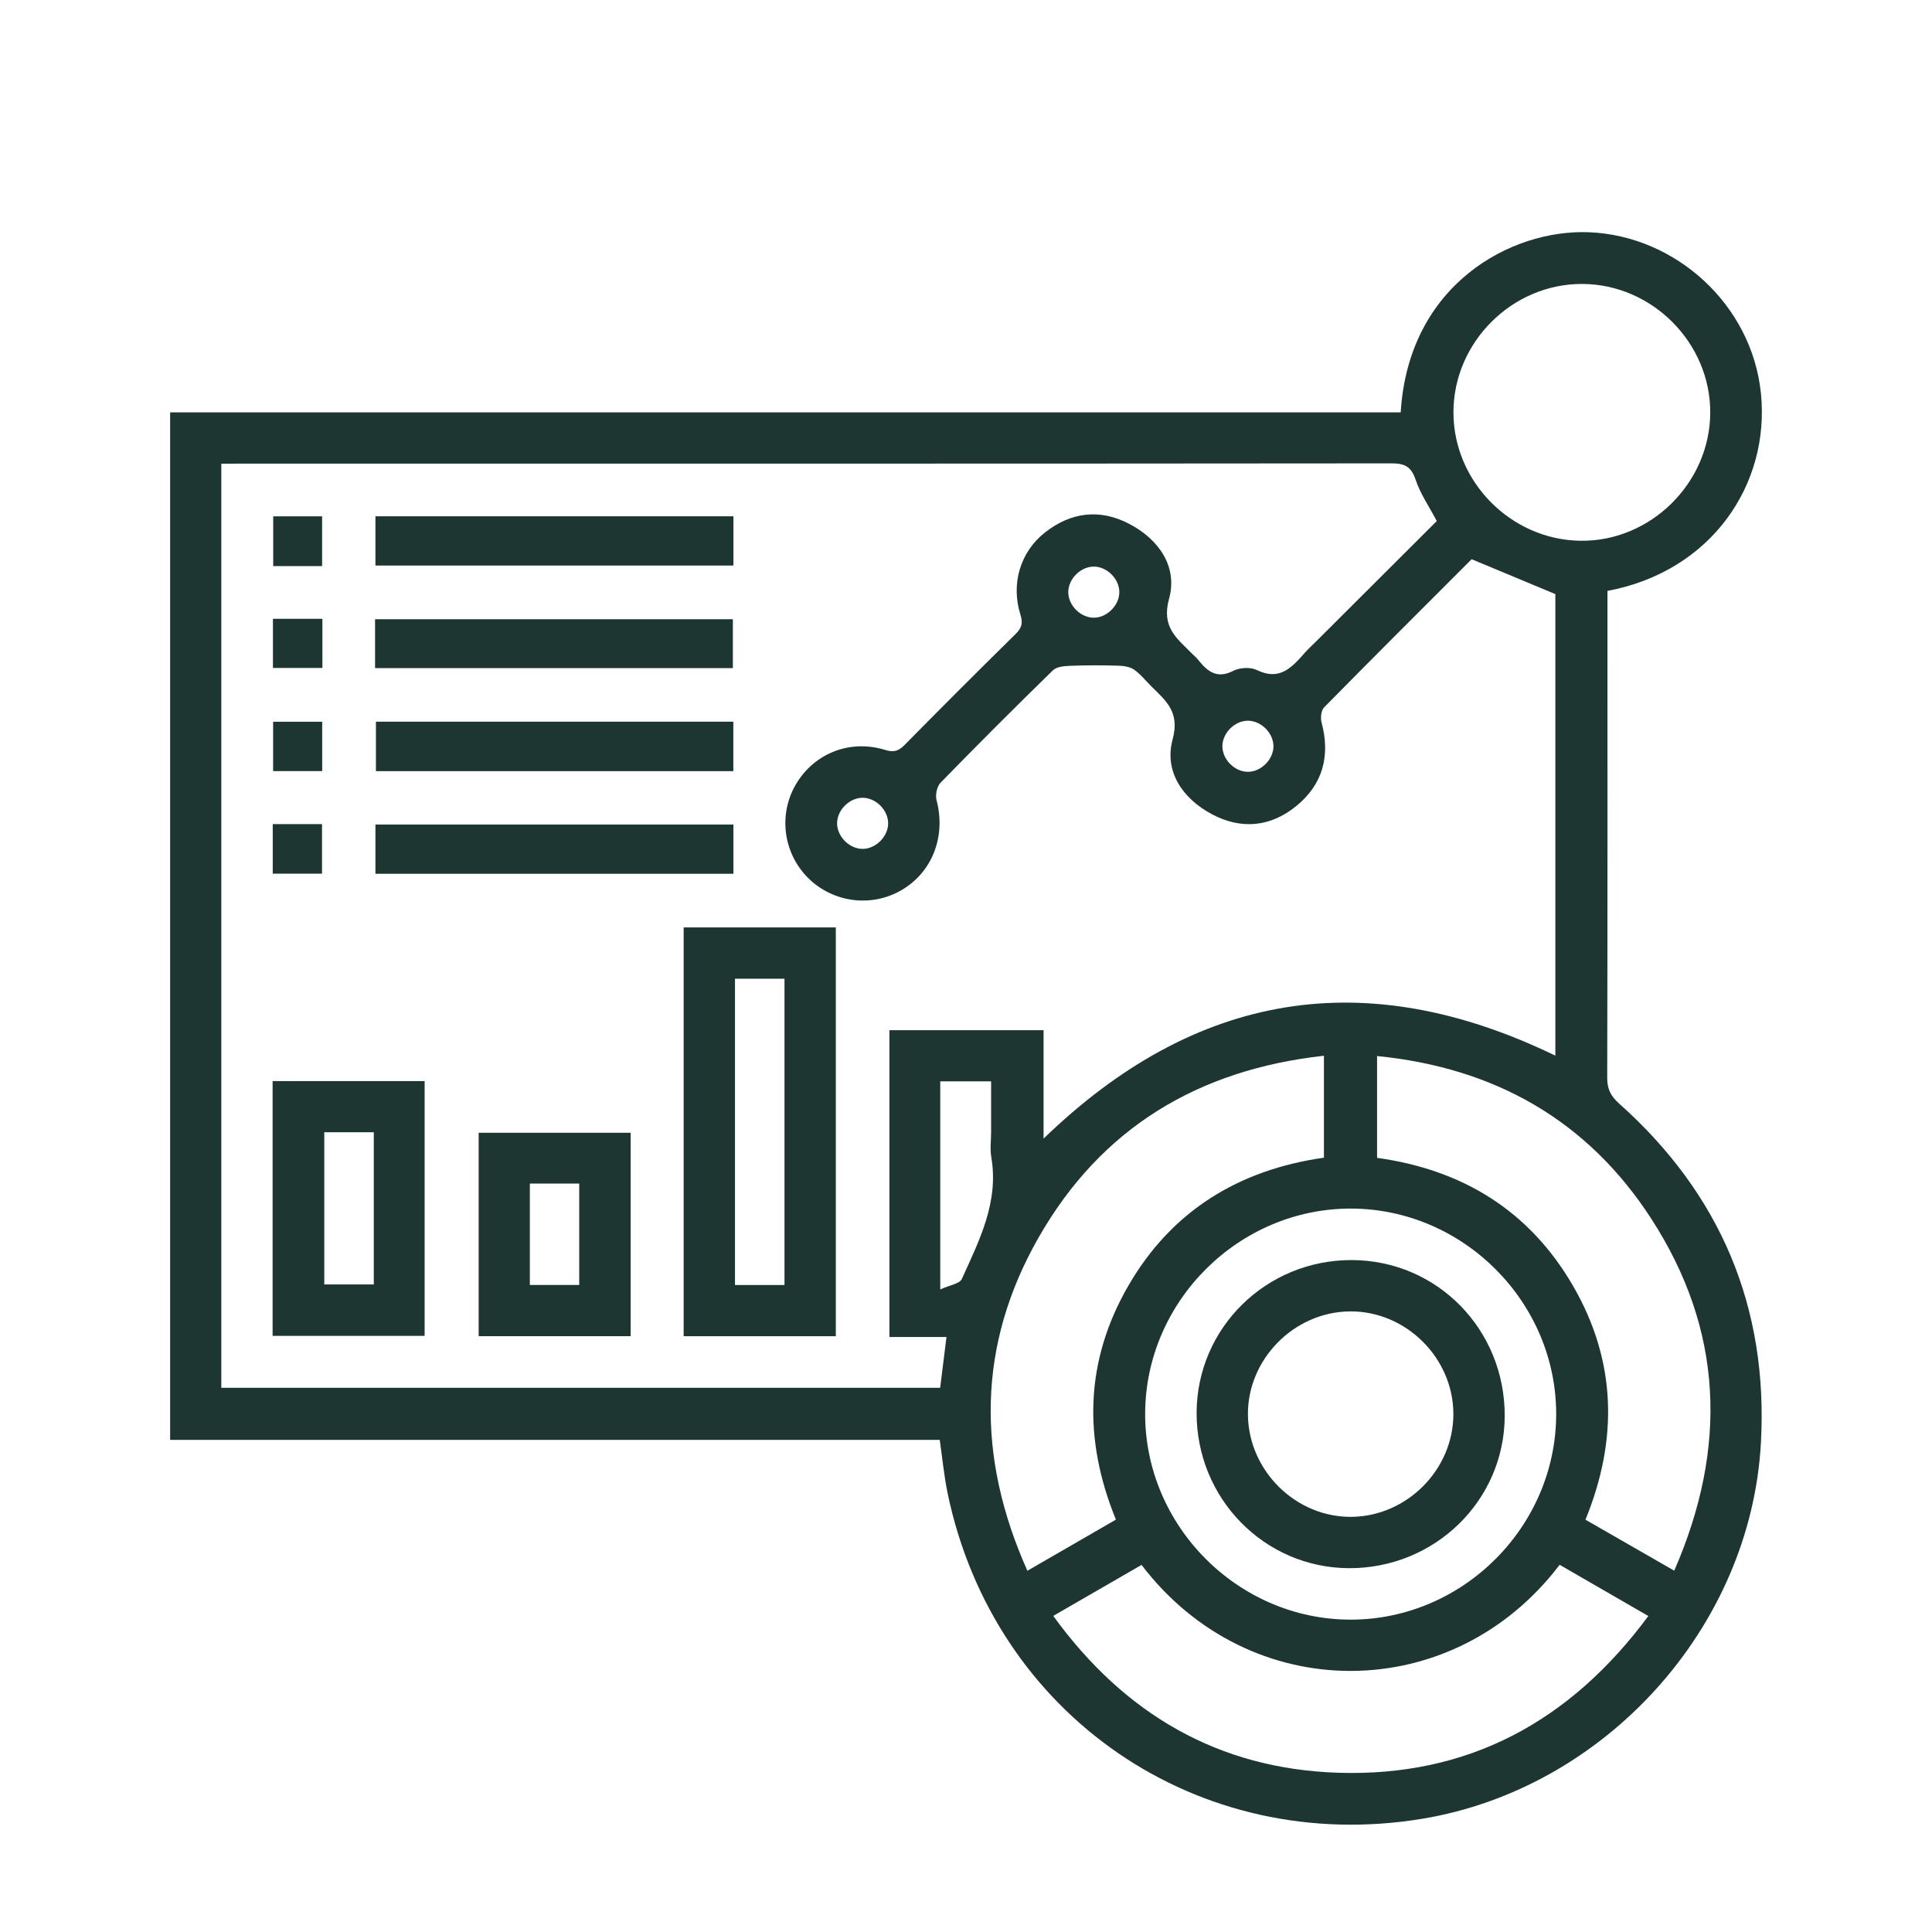 <?xml version="1.0" encoding="utf-8"?>
<!-- Generator: Adobe Illustrator 16.0.0, SVG Export Plug-In . SVG Version: 6.00 Build 0)  -->
<!DOCTYPE svg PUBLIC "-//W3C//DTD SVG 1.1//EN" "http://www.w3.org/Graphics/SVG/1.1/DTD/svg11.dtd">
<svg version="1.1" id="Layer_1" xmlns="http://www.w3.org/2000/svg" xmlns:xlink="http://www.w3.org/1999/xlink" x="0px" y="0px"
	 width="200px" height="200px" viewBox="0 0 200 200" enable-background="new 0 0 200 200" xml:space="preserve">
<g>
	<path fill-rule="evenodd" clip-rule="evenodd" fill="#1E3632" d="M97.28,149.055c-26.549,0-53.06,0-79.669,0
		c0-35.488,0-70.842,0-106.366c42.505,0,84.952,0,127.389,0c0.798-13.208,11.384-18.968,19.482-18.648
		c8.962,0.354,16.859,7.467,17.806,16.653c0.973,9.463-5.137,18.469-15.884,20.477c0,0.548,0,1.139,0,1.729
		c0,16.228,0.015,32.456-0.026,48.683c-0.004,1.171,0.382,1.899,1.239,2.663c10.499,9.36,15.447,21.108,14.672,35.141
		c-1.061,19.125-16.14,35.763-35.054,38.891c-23.172,3.831-44.344-10.674-49.136-33.69C97.729,152.806,97.561,150.984,97.28,149.055
		z M22.909,47.999c0,31.974,0,63.785,0,95.667c24.831,0,49.568,0,74.415,0c0.217-1.725,0.425-3.402,0.656-5.262
		c-2.04,0-3.953,0-5.908,0c0-10.707,0-21.247,0-31.761c5.332,0,10.555,0,15.958,0c0,3.84,0,7.546,0,11.224
		c15.746-15.235,33.33-18.111,52.979-8.587c0-16.022,0-32.053,0-47.78c-2.957-1.233-5.73-2.388-8.664-3.611
		c-4.968,4.97-10.146,10.128-15.272,15.336c-0.309,0.314-0.393,1.081-0.267,1.553c0.925,3.449,0.146,6.41-2.613,8.662
		c-2.647,2.158-5.666,2.466-8.694,0.87c-3.088-1.628-5.004-4.458-4.11-7.766c0.775-2.871-0.703-4-2.22-5.51
		c-0.589-0.586-1.113-1.267-1.789-1.725c-0.449-0.304-1.112-0.384-1.683-0.4c-1.63-0.047-3.264-0.051-4.892,0.015
		c-0.617,0.024-1.417,0.087-1.808,0.468c-3.926,3.827-7.803,7.705-11.629,11.632c-0.376,0.386-0.561,1.264-0.419,1.802
		c0.991,3.73-0.416,7.455-3.637,9.326c-3.112,1.809-7.075,1.293-9.644-1.254c-2.61-2.592-3.123-6.635-1.237-9.774
		c1.898-3.161,5.584-4.609,9.19-3.494c0.873,0.271,1.379,0.139,2.003-0.494c3.81-3.866,7.648-7.704,11.517-11.512
		c0.634-0.625,0.767-1.131,0.49-2.006c-1.005-3.196-0.005-6.498,2.555-8.505c2.69-2.11,5.676-2.468,8.705-0.887
		c3.09,1.613,5.04,4.452,4.132,7.75c-0.817,2.972,0.803,4.083,2.324,5.637c0.234,0.237,0.495,0.451,0.7,0.708
		c0.957,1.193,1.936,1.99,3.627,1.122c0.666-0.343,1.775-0.405,2.432-0.083c2.375,1.165,3.642-0.285,4.972-1.788
		c0.366-0.414,0.779-0.787,1.172-1.178c4.188-4.177,8.375-8.354,12.484-12.454c-0.8-1.521-1.704-2.827-2.186-4.272
		c-0.452-1.354-1.118-1.702-2.485-1.701c-39.768,0.037-79.535,0.03-119.303,0.03C24.167,47.999,23.572,47.999,22.909,47.999z
		 M170.634,167.289c-3.214-1.856-6.205-3.584-9.182-5.302c-11.033,14.552-32.058,14.742-43.28,0.012
		c-2.977,1.721-5.968,3.448-9.139,5.278c7.362,10.162,17.103,15.835,29.478,16.237C151.919,183.949,162.516,178.262,170.634,167.289
		z M137.052,119.844c0-3.546,0-6.951,0-10.554c-13.05,1.445-23.067,7.494-29.527,18.798c-6.362,11.137-6.465,22.676-1.17,34.516
		c3.161-1.826,6.159-3.559,9.164-5.293c-3.41-8.35-3.198-16.438,1.27-24.185C121.286,125.331,128.262,121.092,137.052,119.844z
		 M142.554,119.86c8.881,1.231,15.778,5.492,20.268,13.222c4.518,7.778,4.707,15.917,1.304,24.236
		c3.071,1.765,6.056,3.48,9.19,5.278c5.565-12.757,5.074-24.928-2.381-36.44c-6.589-10.171-16.188-15.626-28.381-16.834
		C142.554,112.93,142.554,116.29,142.554,119.86z M161.095,146.416c0.022-11.607-9.592-21.264-21.207-21.304
		c-11.605-0.04-21.282,9.556-21.342,21.165c-0.062,11.673,9.618,21.397,21.289,21.388
		C151.446,167.656,161.072,158.035,161.095,146.416z M163.789,29.394c-7.252-0.025-13.331,6.036-13.329,13.294
		c0,7.183,5.967,13.206,13.169,13.292c7.227,0.086,13.36-5.957,13.415-13.214C177.097,35.521,171.048,29.42,163.789,29.394z
		 M97.335,133.481c0.963-0.444,2.006-0.578,2.233-1.084c1.808-3.99,3.845-7.952,3.052-12.599c-0.146-0.859-0.02-1.765-0.02-2.648
		c0-1.746,0-3.492,0-5.208c-1.906,0-3.585,0-5.266,0C97.335,119.021,97.335,125.971,97.335,133.481z M113.284,63.943
		c1.372-0.036,2.622-1.34,2.587-2.7c-0.035-1.377-1.335-2.624-2.696-2.588c-1.376,0.035-2.622,1.335-2.587,2.699
		C110.622,62.73,111.923,63.979,113.284,63.943z M129.198,79.898c1.368-0.01,2.638-1.297,2.628-2.66
		c-0.011-1.373-1.291-2.639-2.658-2.629c-1.37,0.011-2.637,1.292-2.628,2.659C126.551,78.64,127.833,79.908,129.198,79.898z
		 M91.94,85.296c0.04-1.363-1.199-2.668-2.577-2.709c-1.361-0.041-2.666,1.2-2.707,2.578c-0.041,1.363,1.198,2.668,2.574,2.71
		C90.589,87.917,91.899,86.669,91.94,85.296z"/>
	<path fill-rule="evenodd" clip-rule="evenodd" fill="#1E3632" d="M86.523,138.325c-5.312,0-10.49,0-15.751,0
		c0-14.117,0-28.154,0-42.32c5.199,0,10.42,0,15.751,0C86.523,110.054,86.523,124.128,86.523,138.325z M81.21,133.025
		c0-10.677,0-21.217,0-31.71c-1.801,0-3.482,0-5.124,0c0,10.635,0,21.135,0,31.71C77.813,133.025,79.453,133.025,81.21,133.025z"/>
	<path fill-rule="evenodd" clip-rule="evenodd" fill="#1E3632" d="M28.22,138.287c0-8.841,0-17.563,0-26.37
		c5.251,0,10.43,0,15.738,0c0,8.732,0,17.494,0,26.37C38.784,138.287,33.567,138.287,28.22,138.287z M33.569,117.209
		c0,5.356,0,10.578,0,15.758c1.801,0,3.48,0,5.126,0c0-5.318,0-10.5,0-15.758C36.968,117.209,35.328,117.209,33.569,117.209z"/>
	<path fill-rule="evenodd" clip-rule="evenodd" fill="#1E3632" d="M65.287,117.264c0,7.071,0,14.018,0,21.054
		c-5.251,0-10.429,0-15.737,0c0-6.961,0-13.947,0-21.054C54.724,117.264,59.94,117.264,65.287,117.264z M54.849,122.521
		c0,3.603,0,7.053,0,10.5c1.764,0,3.402,0,5.112,0c0-3.529,0-6.979,0-10.5C58.229,122.521,56.59,122.521,54.849,122.521z"/>
	<path fill-rule="evenodd" clip-rule="evenodd" fill="#1E3632" d="M75.924,53.447c0,1.738,0,3.375,0,5.099
		c-12.375,0-24.675,0-37.059,0c0-1.706,0-3.342,0-5.099C51.171,53.447,63.472,53.447,75.924,53.447z"/>
	<path fill-rule="evenodd" clip-rule="evenodd" fill="#1E3632" d="M38.825,69.164c0-1.729,0-3.327,0-5.062
		c12.309,0,24.609,0,37.041,0c0,1.597,0,3.274,0,5.062C63.587,69.164,51.286,69.164,38.825,69.164z"/>
	<path fill-rule="evenodd" clip-rule="evenodd" fill="#1E3632" d="M75.914,74.711c0,1.765,0,3.402,0,5.117
		c-12.344,0-24.605,0-36.998,0c0-1.651,0-3.329,0-5.117C51.189,74.711,63.49,74.711,75.914,74.711z"/>
	<path fill-rule="evenodd" clip-rule="evenodd" fill="#1E3632" d="M75.923,85.355c0,1.739,0,3.376,0,5.1
		c-12.375,0-24.675,0-37.058,0c0-1.707,0-3.344,0-5.1C51.171,85.355,63.472,85.355,75.923,85.355z"/>
	<path fill-rule="evenodd" clip-rule="evenodd" fill="#1E3632" d="M33.345,58.601c-1.741,0-3.333,0-5.062,0c0-1.682,0-3.354,0-5.15
		c1.61,0,3.281,0,5.062,0C33.345,55.108,33.345,56.778,33.345,58.601z"/>
	<path fill-rule="evenodd" clip-rule="evenodd" fill="#1E3632" d="M33.373,64.059c0,1.704,0,3.336,0,5.09c-1.667,0-3.338,0-5.119,0
		c0-1.656,0-3.326,0-5.09C29.913,64.059,31.545,64.059,33.373,64.059z"/>
	<path fill-rule="evenodd" clip-rule="evenodd" fill="#1E3632" d="M33.354,79.824c-1.689,0-3.32,0-5.081,0c0-1.652,0-3.324,0-5.11
		c1.641,0,3.311,0,5.081,0C33.354,76.4,33.354,78.069,33.354,79.824z"/>
	<path fill-rule="evenodd" clip-rule="evenodd" fill="#1E3632" d="M28.234,85.313c1.718,0,3.35,0,5.101,0c0,1.68,0,3.351,0,5.127
		c-1.669,0-3.339,0-5.101,0C28.234,88.769,28.234,87.138,28.234,85.313z"/>
	<path fill-rule="evenodd" clip-rule="evenodd" fill="#1E3632" d="M123.873,146.235c0.033-8.766,7.203-15.818,16.06-15.793
		c8.854,0.023,15.886,7.213,15.833,16.181c-0.05,8.742-7.257,15.757-16.138,15.715C130.874,162.293,123.84,155.104,123.873,146.235z
		 M139.899,157.024c5.749-0.057,10.552-4.896,10.553-10.634c0.002-5.81-4.914-10.688-10.711-10.635
		c-5.815,0.055-10.661,5.011-10.555,10.794C129.295,152.308,134.175,157.078,139.899,157.024z"/>
</g>
</svg>
